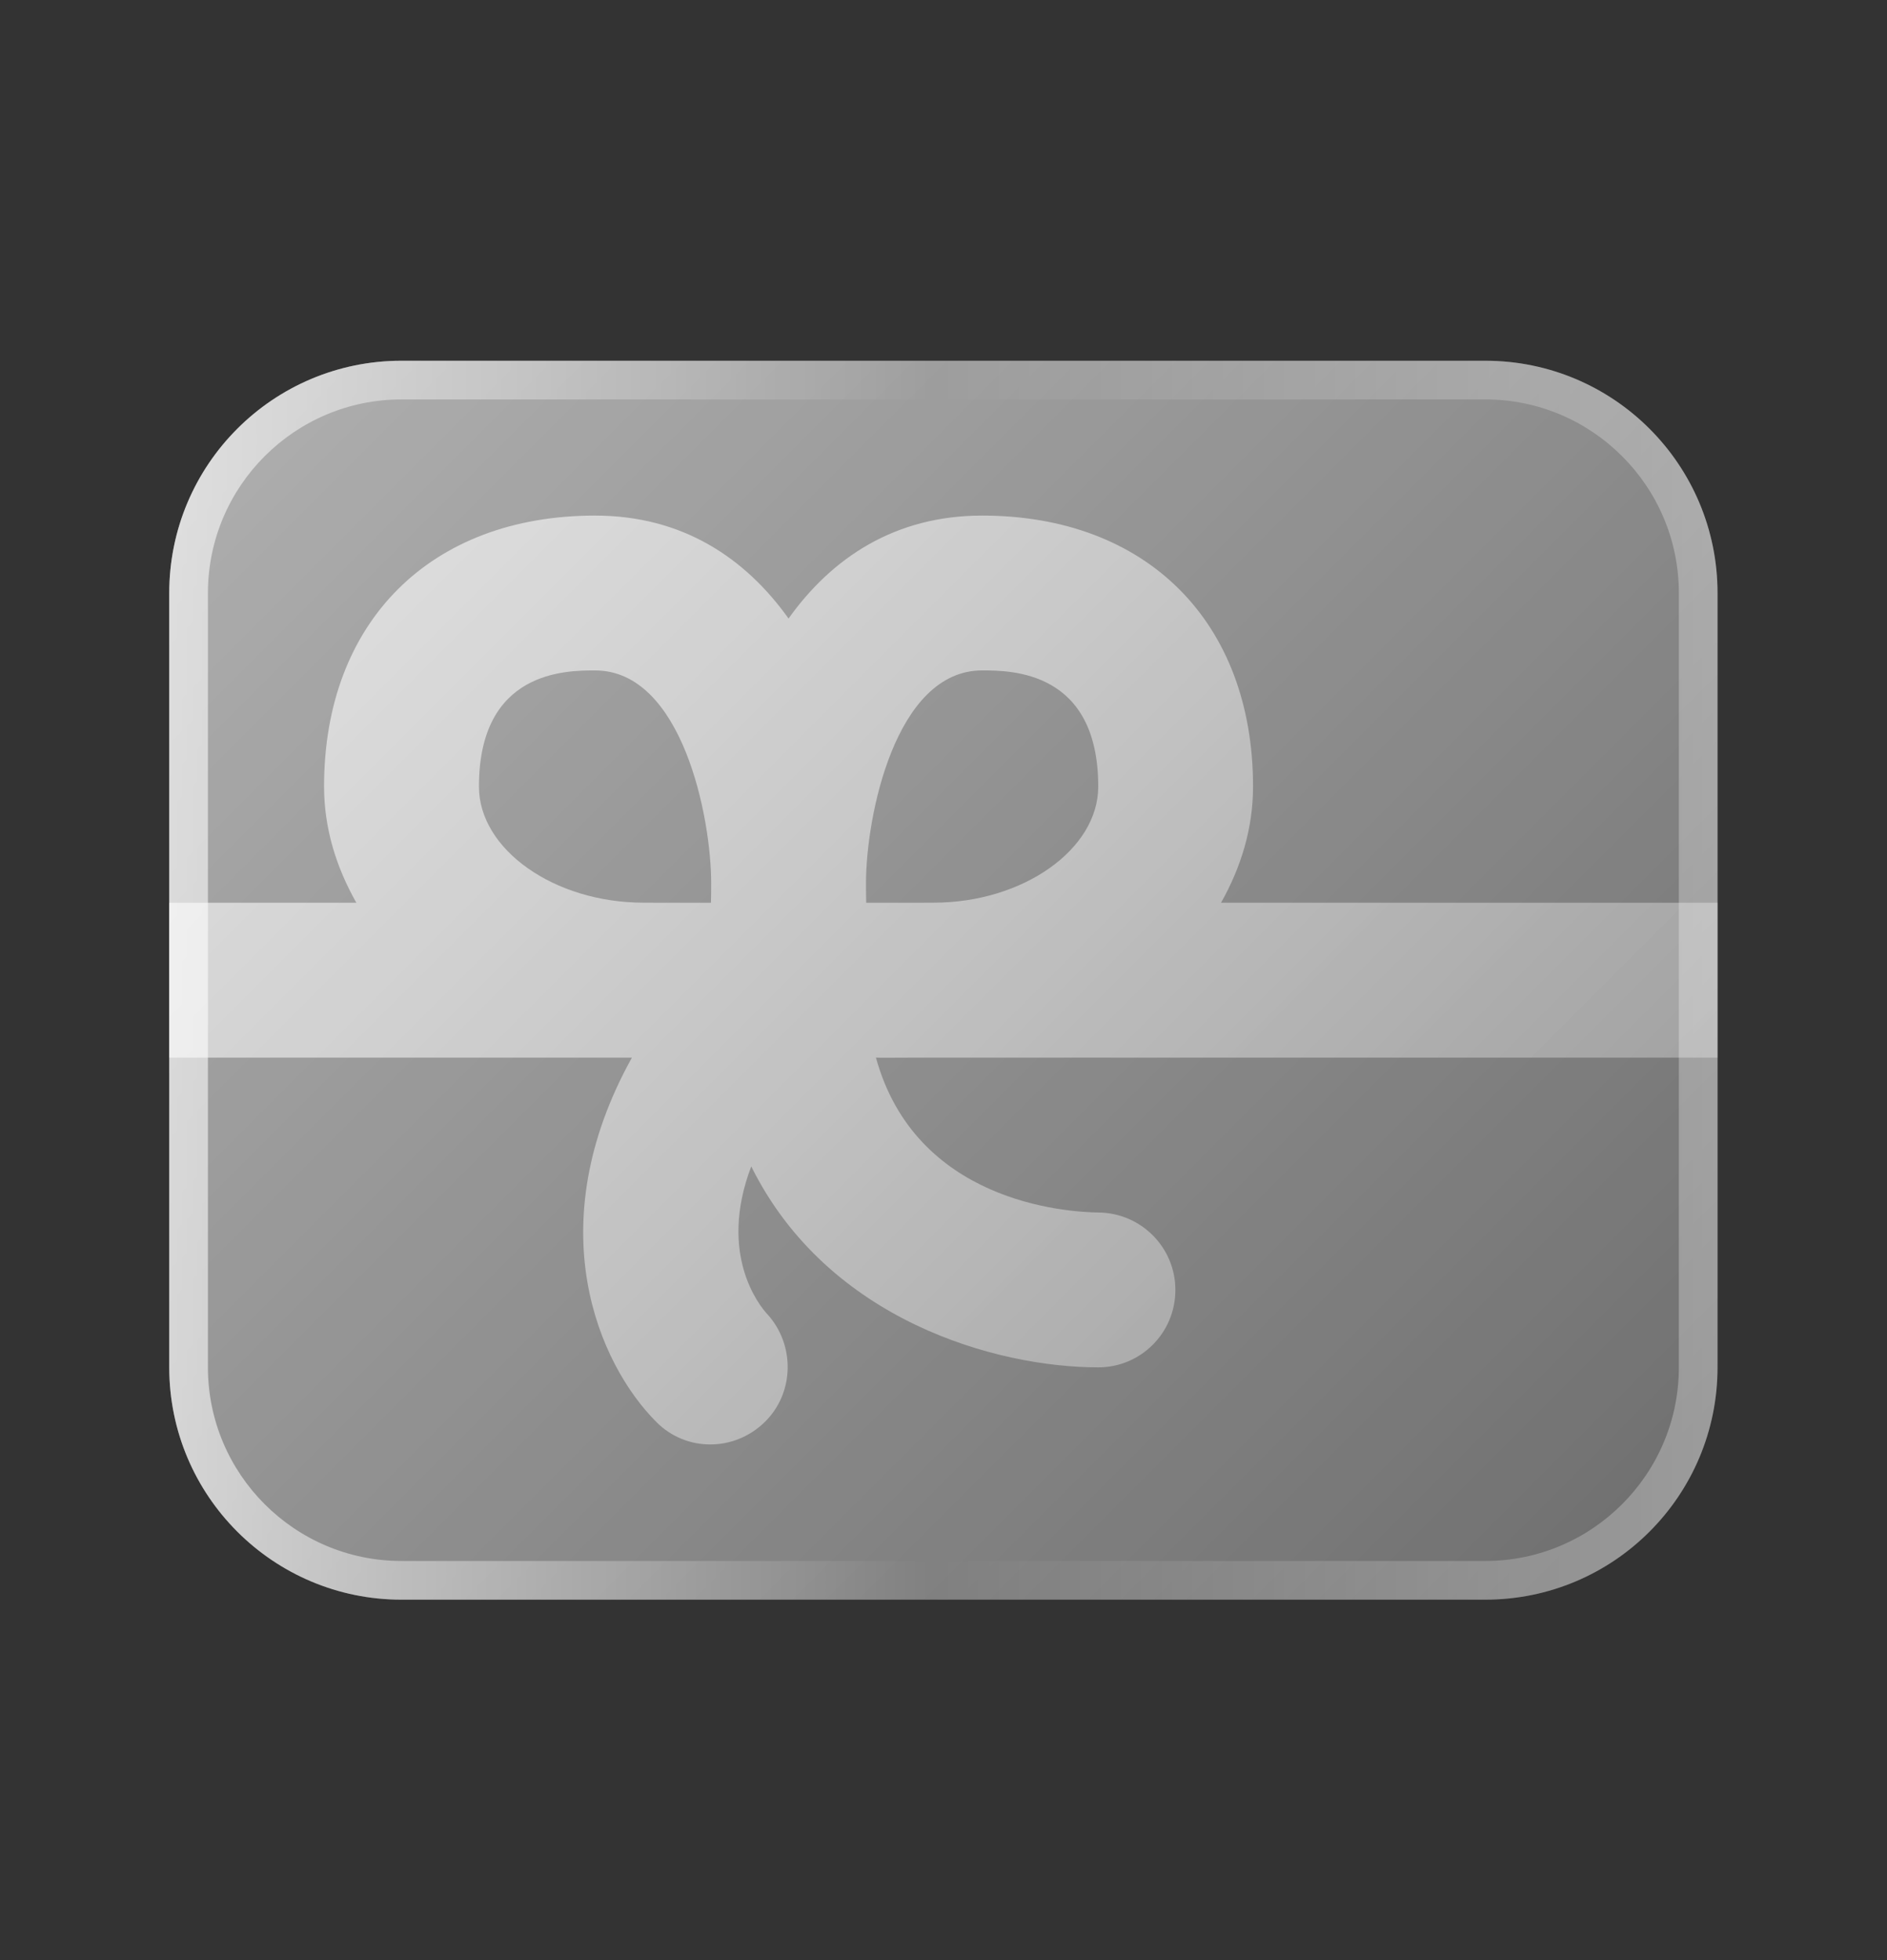 <svg width="26" height="27" viewBox="0 0 26 27" fill="none" xmlns="http://www.w3.org/2000/svg">
<rect x="0" y="0" width="26" height="27" fill="#333333" stroke="none"/>
<path d="M5.532 22.035H20.465C22.233 22.035 23.665 20.603 23.665 18.835V8.169C23.665 6.401 22.233 4.969 20.465 4.969H5.532C3.765 4.969 2.332 6.401 2.332 8.169V18.835C2.332 20.603 3.765 22.035 5.532 22.035Z" fill="url(#paint0_linear_4515_1411)"/>
<path d="M20.465 5.502C21.936 5.502 23.132 6.698 23.132 8.169V18.835C23.132 20.306 21.936 21.502 20.465 21.502H5.532C4.061 21.502 2.865 20.306 2.865 18.835V8.169C2.865 6.698 4.061 5.502 5.532 5.502H20.465ZM20.465 4.969H5.532C3.765 4.969 2.332 6.401 2.332 8.169V18.835C2.332 20.603 3.765 22.035 5.532 22.035H20.465C22.233 22.035 23.665 20.603 23.665 18.835V8.169C23.665 6.401 22.233 4.969 20.465 4.969Z" fill="url(#paint1_linear_4515_1411)"/>
<path d="M12.434 14.569L12.65 14.568H23.665V12.435H16.824C17.099 11.948 17.265 11.41 17.265 10.835C17.265 8.567 15.8 7.102 13.532 7.102C12.326 7.102 11.458 7.689 10.865 8.52C10.272 7.689 9.405 7.102 8.199 7.102C5.931 7.102 4.465 8.567 4.465 10.835C4.465 11.411 4.634 11.948 4.91 12.435H2.332V14.568H8.707C7.415 16.895 8.246 18.79 9.045 19.589C9.25 19.795 9.518 19.897 9.786 19.897C10.053 19.897 10.32 19.796 10.529 19.596C10.949 19.194 10.96 18.522 10.567 18.096C10.471 17.991 9.888 17.283 10.351 16.067C11.408 18.196 13.738 18.835 15.132 18.835C15.719 18.835 16.192 18.361 16.195 17.775C16.199 17.188 15.725 16.708 15.137 16.702C14.674 16.696 12.616 16.555 12.069 14.568C12.093 14.568 12.114 14.57 12.139 14.57C12.235 14.57 12.333 14.57 12.434 14.569ZM13.532 9.235C13.928 9.235 15.132 9.235 15.132 10.835C15.132 11.701 14.094 12.434 12.865 12.434L12.642 12.435H11.935C11.933 12.362 11.932 12.274 11.932 12.167C11.932 11.249 12.335 9.235 13.532 9.235ZM8.865 12.434C7.637 12.434 6.599 11.701 6.599 10.835C6.599 9.235 7.803 9.235 8.199 9.235C9.396 9.235 9.799 11.249 9.799 12.167C9.799 12.274 9.798 12.362 9.796 12.435H9.088L8.865 12.434Z" fill="url(#paint2_linear_4515_1411)"/>
<defs>
<linearGradient id="paint0_linear_4515_1411" x1="4.336" y1="4.84" x2="21.661" y2="22.165" gradientUnits="userSpaceOnUse">
<stop stop-color="white" stop-opacity="0.6"/>
<stop offset="1" stop-color="white" stop-opacity="0.3"/>
</linearGradient>
<linearGradient id="paint1_linear_4515_1411" x1="2.332" y1="13.502" x2="23.665" y2="13.502" gradientUnits="userSpaceOnUse">
<stop stop-color="white" stop-opacity="0.6"/>
<stop offset="0.493" stop-color="white" stop-opacity="0"/>
<stop offset="0.997" stop-color="white" stop-opacity="0.3"/>
</linearGradient>
<linearGradient id="paint2_linear_4515_1411" x1="6.549" y1="7.051" x2="18.865" y2="19.368" gradientUnits="userSpaceOnUse">
<stop stop-color="white" stop-opacity="0.6"/>
<stop offset="1" stop-color="white" stop-opacity="0.3"/>
</linearGradient>
</defs>
</svg>
